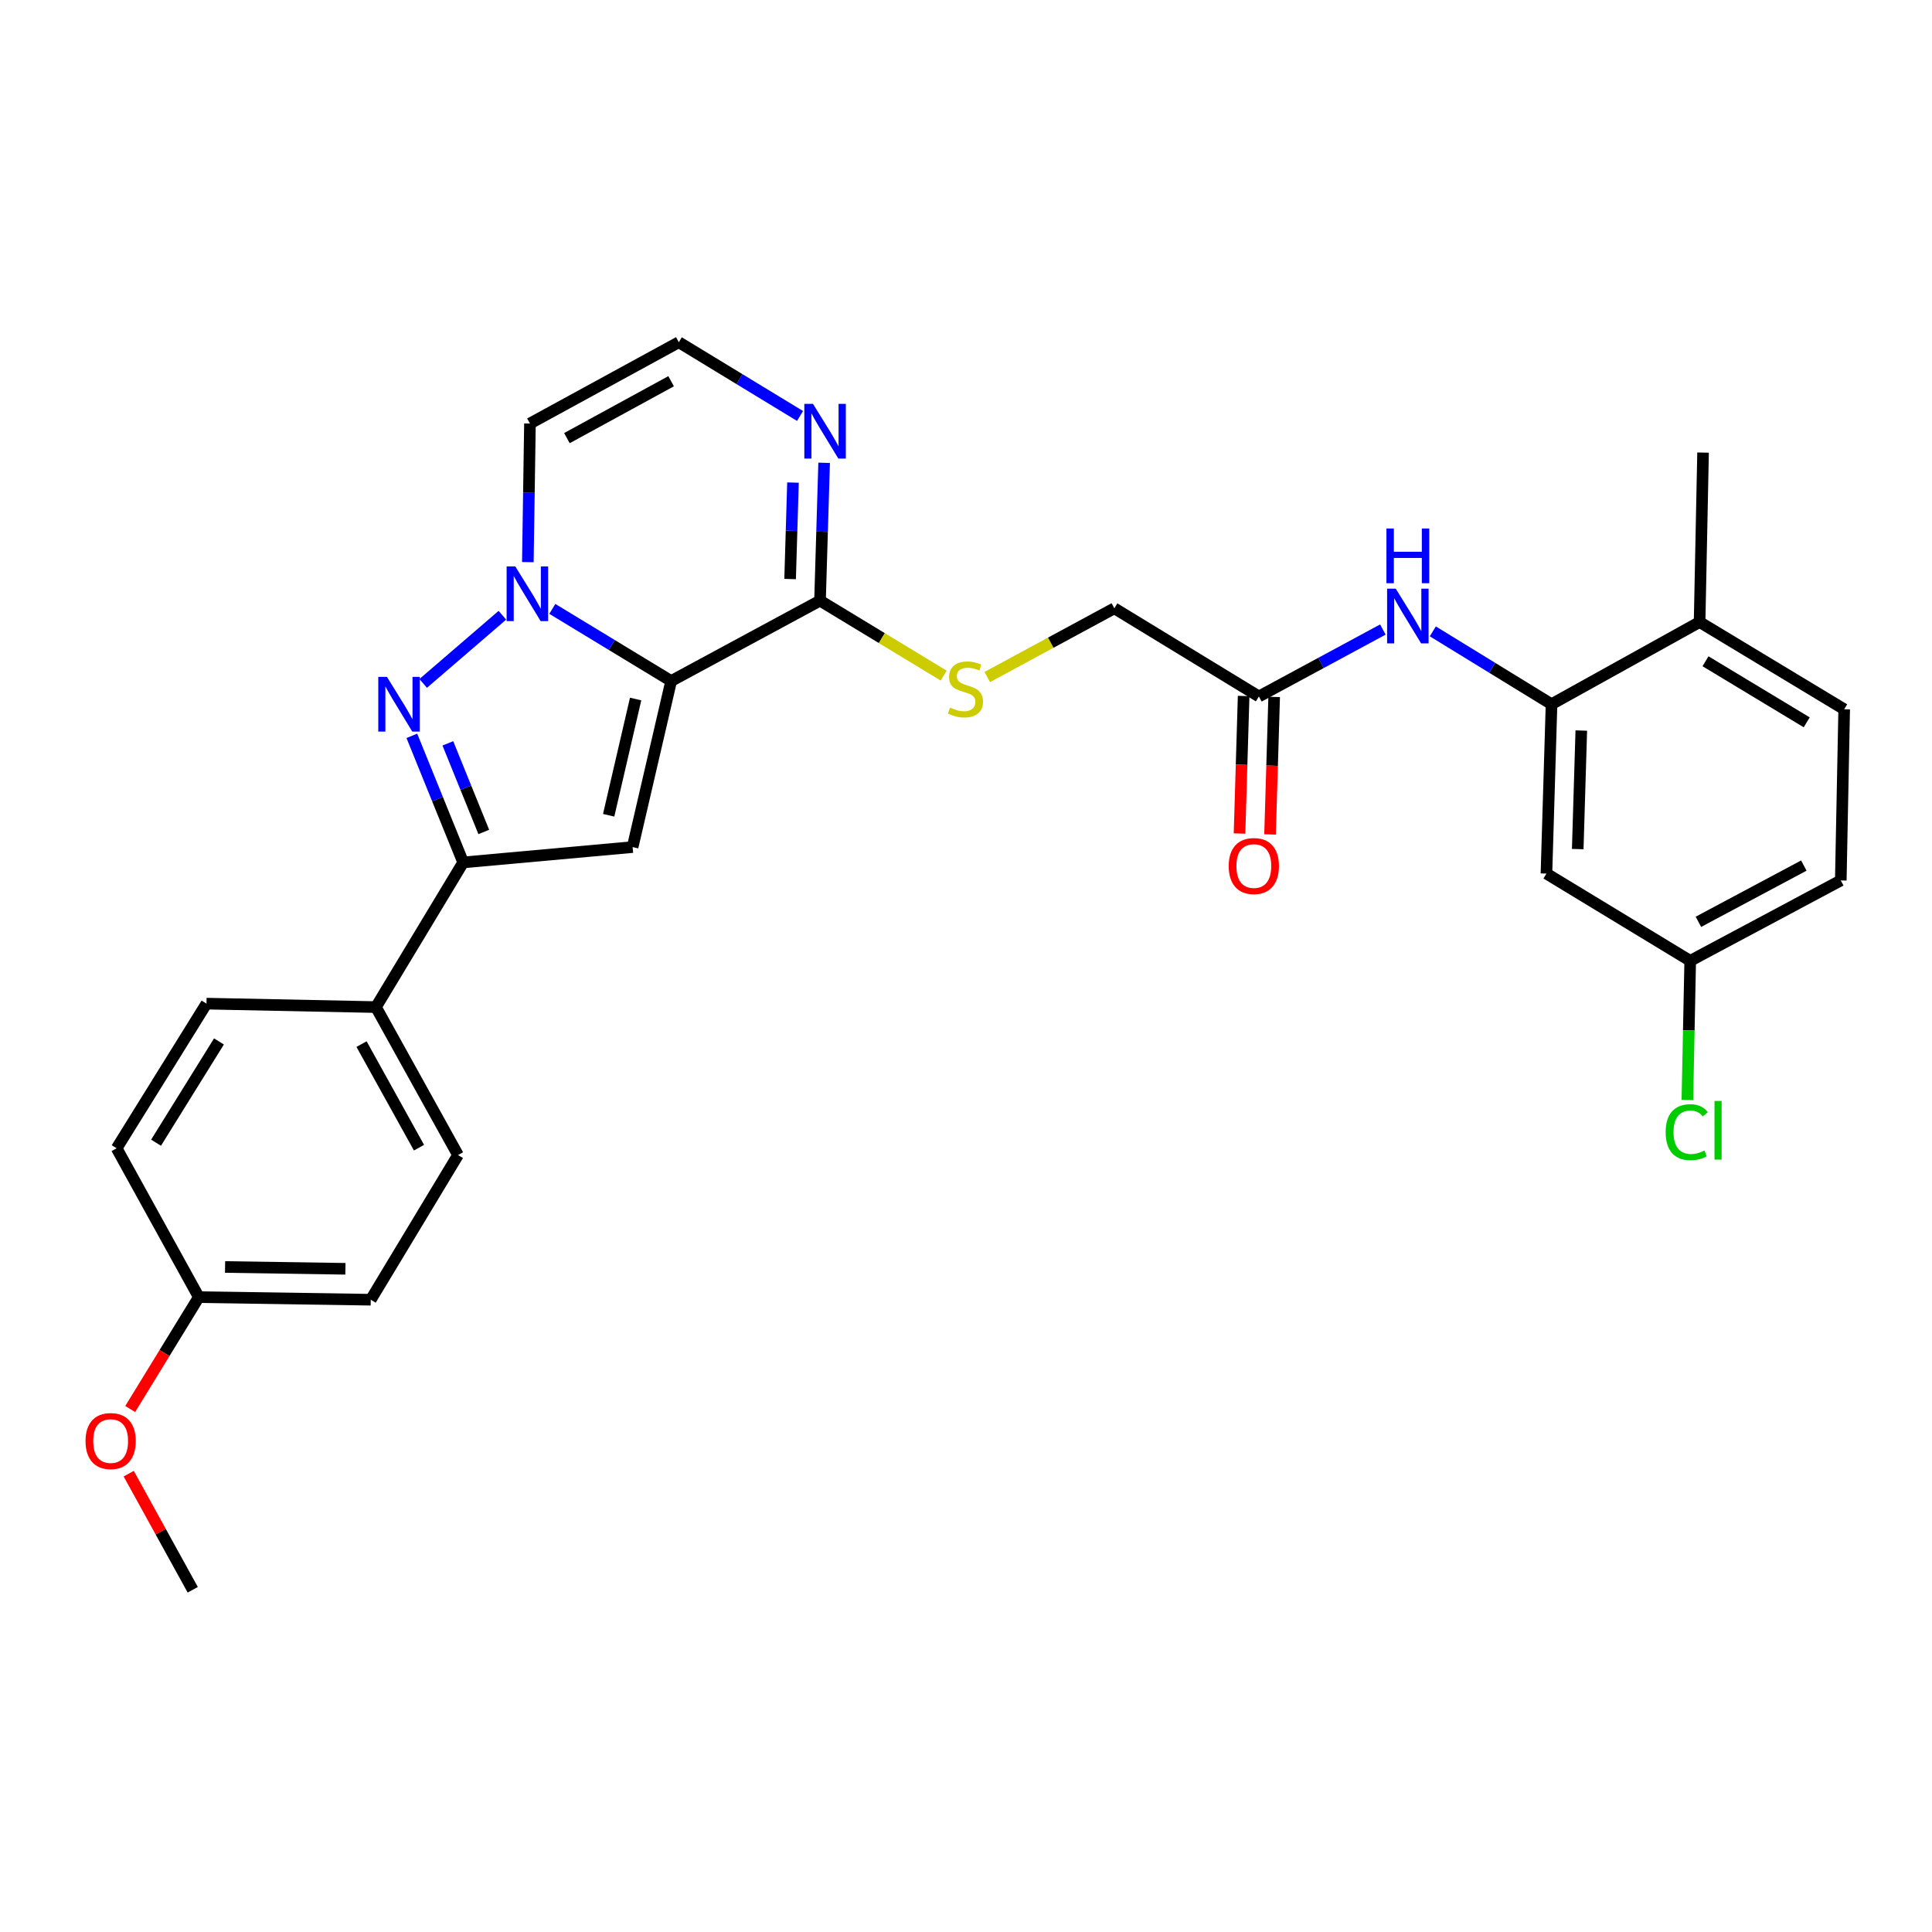 <?xml version='1.0' encoding='iso-8859-1'?>
<svg version='1.1' baseProfile='full'
              xmlns='http://www.w3.org/2000/svg'
                      xmlns:rdkit='http://www.rdkit.org/xml'
                      xmlns:xlink='http://www.w3.org/1999/xlink'
                  xml:space='preserve'
width='1000px' height='1000px' viewBox='0 0 1000 1000'>
<!-- END OF HEADER -->
<rect style='opacity:1.0;fill:#FFFFFF;stroke:none' width='1000' height='1000' x='0' y='0'> </rect>
<path class='bond-0' d='M 347.39,352.494 L 316.636,333.828' style='fill:none;fill-rule:evenodd;stroke:#000000;stroke-width:6px;stroke-linecap:butt;stroke-linejoin:miter;stroke-opacity:1' />
<path class='bond-0' d='M 316.636,333.828 L 285.882,315.161' style='fill:none;fill-rule:evenodd;stroke:#0000FF;stroke-width:6px;stroke-linecap:butt;stroke-linejoin:miter;stroke-opacity:1' />
<path class='bond-2' d='M 347.39,352.494 L 327.447,438.449' style='fill:none;fill-rule:evenodd;stroke:#000000;stroke-width:6px;stroke-linecap:butt;stroke-linejoin:miter;stroke-opacity:1' />
<path class='bond-2' d='M 329.001,361.815 L 315.041,421.984' style='fill:none;fill-rule:evenodd;stroke:#000000;stroke-width:6px;stroke-linecap:butt;stroke-linejoin:miter;stroke-opacity:1' />
<path class='bond-4' d='M 347.39,352.494 L 424.441,310.887' style='fill:none;fill-rule:evenodd;stroke:#000000;stroke-width:6px;stroke-linecap:butt;stroke-linejoin:miter;stroke-opacity:1' />
<path class='bond-1' d='M 260.035,318.451 L 219.037,353.737' style='fill:none;fill-rule:evenodd;stroke:#0000FF;stroke-width:6px;stroke-linecap:butt;stroke-linejoin:miter;stroke-opacity:1' />
<path class='bond-7' d='M 273.214,290.959 L 273.757,255.087' style='fill:none;fill-rule:evenodd;stroke:#0000FF;stroke-width:6px;stroke-linecap:butt;stroke-linejoin:miter;stroke-opacity:1' />
<path class='bond-7' d='M 273.757,255.087 L 274.301,219.215' style='fill:none;fill-rule:evenodd;stroke:#000000;stroke-width:6px;stroke-linecap:butt;stroke-linejoin:miter;stroke-opacity:1' />
<path class='bond-29' d='M 213.172,380.868 L 226.458,413.628' style='fill:none;fill-rule:evenodd;stroke:#0000FF;stroke-width:6px;stroke-linecap:butt;stroke-linejoin:miter;stroke-opacity:1' />
<path class='bond-29' d='M 226.458,413.628 L 239.745,446.388' style='fill:none;fill-rule:evenodd;stroke:#000000;stroke-width:6px;stroke-linecap:butt;stroke-linejoin:miter;stroke-opacity:1' />
<path class='bond-29' d='M 231.806,384.755 L 241.106,407.687' style='fill:none;fill-rule:evenodd;stroke:#0000FF;stroke-width:6px;stroke-linecap:butt;stroke-linejoin:miter;stroke-opacity:1' />
<path class='bond-29' d='M 241.106,407.687 L 250.407,430.619' style='fill:none;fill-rule:evenodd;stroke:#000000;stroke-width:6px;stroke-linecap:butt;stroke-linejoin:miter;stroke-opacity:1' />
<path class='bond-3' d='M 327.447,438.449 L 239.745,446.388' style='fill:none;fill-rule:evenodd;stroke:#000000;stroke-width:6px;stroke-linecap:butt;stroke-linejoin:miter;stroke-opacity:1' />
<path class='bond-13' d='M 239.745,446.388 L 194.581,521.269' style='fill:none;fill-rule:evenodd;stroke:#000000;stroke-width:6px;stroke-linecap:butt;stroke-linejoin:miter;stroke-opacity:1' />
<path class='bond-5' d='M 424.441,310.887 L 425.505,275.217' style='fill:none;fill-rule:evenodd;stroke:#000000;stroke-width:6px;stroke-linecap:butt;stroke-linejoin:miter;stroke-opacity:1' />
<path class='bond-5' d='M 425.505,275.217 L 426.57,239.547' style='fill:none;fill-rule:evenodd;stroke:#0000FF;stroke-width:6px;stroke-linecap:butt;stroke-linejoin:miter;stroke-opacity:1' />
<path class='bond-5' d='M 408.96,299.714 L 409.705,274.745' style='fill:none;fill-rule:evenodd;stroke:#000000;stroke-width:6px;stroke-linecap:butt;stroke-linejoin:miter;stroke-opacity:1' />
<path class='bond-5' d='M 409.705,274.745 L 410.45,249.776' style='fill:none;fill-rule:evenodd;stroke:#0000FF;stroke-width:6px;stroke-linecap:butt;stroke-linejoin:miter;stroke-opacity:1' />
<path class='bond-10' d='M 424.441,310.887 L 456.443,330.287' style='fill:none;fill-rule:evenodd;stroke:#000000;stroke-width:6px;stroke-linecap:butt;stroke-linejoin:miter;stroke-opacity:1' />
<path class='bond-10' d='M 456.443,330.287 L 488.445,349.687' style='fill:none;fill-rule:evenodd;stroke:#CCCC00;stroke-width:6px;stroke-linecap:butt;stroke-linejoin:miter;stroke-opacity:1' />
<path class='bond-9' d='M 414.102,215.311 L 382.727,196.222' style='fill:none;fill-rule:evenodd;stroke:#0000FF;stroke-width:6px;stroke-linecap:butt;stroke-linejoin:miter;stroke-opacity:1' />
<path class='bond-9' d='M 382.727,196.222 L 351.351,177.134' style='fill:none;fill-rule:evenodd;stroke:#000000;stroke-width:6px;stroke-linecap:butt;stroke-linejoin:miter;stroke-opacity:1' />
<path class='bond-6' d='M 803.071,364.499 L 772.345,345.645' style='fill:none;fill-rule:evenodd;stroke:#000000;stroke-width:6px;stroke-linecap:butt;stroke-linejoin:miter;stroke-opacity:1' />
<path class='bond-6' d='M 772.345,345.645 L 741.62,326.79' style='fill:none;fill-rule:evenodd;stroke:#0000FF;stroke-width:6px;stroke-linecap:butt;stroke-linejoin:miter;stroke-opacity:1' />
<path class='bond-12' d='M 803.071,364.499 L 800.436,452.166' style='fill:none;fill-rule:evenodd;stroke:#000000;stroke-width:6px;stroke-linecap:butt;stroke-linejoin:miter;stroke-opacity:1' />
<path class='bond-12' d='M 818.475,378.124 L 816.631,439.491' style='fill:none;fill-rule:evenodd;stroke:#000000;stroke-width:6px;stroke-linecap:butt;stroke-linejoin:miter;stroke-opacity:1' />
<path class='bond-14' d='M 803.071,364.499 L 879.708,321.961' style='fill:none;fill-rule:evenodd;stroke:#000000;stroke-width:6px;stroke-linecap:butt;stroke-linejoin:miter;stroke-opacity:1' />
<path class='bond-30' d='M 274.301,219.215 L 351.351,177.134' style='fill:none;fill-rule:evenodd;stroke:#000000;stroke-width:6px;stroke-linecap:butt;stroke-linejoin:miter;stroke-opacity:1' />
<path class='bond-30' d='M 293.435,226.776 L 347.37,197.319' style='fill:none;fill-rule:evenodd;stroke:#000000;stroke-width:6px;stroke-linecap:butt;stroke-linejoin:miter;stroke-opacity:1' />
<path class='bond-8' d='M 715.768,325.842 L 683.687,343.164' style='fill:none;fill-rule:evenodd;stroke:#0000FF;stroke-width:6px;stroke-linecap:butt;stroke-linejoin:miter;stroke-opacity:1' />
<path class='bond-8' d='M 683.687,343.164 L 651.605,360.486' style='fill:none;fill-rule:evenodd;stroke:#000000;stroke-width:6px;stroke-linecap:butt;stroke-linejoin:miter;stroke-opacity:1' />
<path class='bond-16' d='M 510.996,350.43 L 543.886,332.643' style='fill:none;fill-rule:evenodd;stroke:#CCCC00;stroke-width:6px;stroke-linecap:butt;stroke-linejoin:miter;stroke-opacity:1' />
<path class='bond-16' d='M 543.886,332.643 L 576.776,314.856' style='fill:none;fill-rule:evenodd;stroke:#000000;stroke-width:6px;stroke-linecap:butt;stroke-linejoin:miter;stroke-opacity:1' />
<path class='bond-11' d='M 651.605,360.486 L 576.776,314.856' style='fill:none;fill-rule:evenodd;stroke:#000000;stroke-width:6px;stroke-linecap:butt;stroke-linejoin:miter;stroke-opacity:1' />
<path class='bond-15' d='M 643.705,360.249 L 642.639,395.839' style='fill:none;fill-rule:evenodd;stroke:#000000;stroke-width:6px;stroke-linecap:butt;stroke-linejoin:miter;stroke-opacity:1' />
<path class='bond-15' d='M 642.639,395.839 L 641.573,431.43' style='fill:none;fill-rule:evenodd;stroke:#FF0000;stroke-width:6px;stroke-linecap:butt;stroke-linejoin:miter;stroke-opacity:1' />
<path class='bond-15' d='M 659.505,360.722 L 658.439,396.312' style='fill:none;fill-rule:evenodd;stroke:#000000;stroke-width:6px;stroke-linecap:butt;stroke-linejoin:miter;stroke-opacity:1' />
<path class='bond-15' d='M 658.439,396.312 L 657.373,431.903' style='fill:none;fill-rule:evenodd;stroke:#FF0000;stroke-width:6px;stroke-linecap:butt;stroke-linejoin:miter;stroke-opacity:1' />
<path class='bond-20' d='M 800.436,452.166 L 874.852,497.322' style='fill:none;fill-rule:evenodd;stroke:#000000;stroke-width:6px;stroke-linecap:butt;stroke-linejoin:miter;stroke-opacity:1' />
<path class='bond-17' d='M 194.581,521.269 L 237.066,597.854' style='fill:none;fill-rule:evenodd;stroke:#000000;stroke-width:6px;stroke-linecap:butt;stroke-linejoin:miter;stroke-opacity:1' />
<path class='bond-17' d='M 187.131,540.425 L 216.871,594.034' style='fill:none;fill-rule:evenodd;stroke:#000000;stroke-width:6px;stroke-linecap:butt;stroke-linejoin:miter;stroke-opacity:1' />
<path class='bond-18' d='M 194.581,521.269 L 106.878,519.478' style='fill:none;fill-rule:evenodd;stroke:#000000;stroke-width:6px;stroke-linecap:butt;stroke-linejoin:miter;stroke-opacity:1' />
<path class='bond-19' d='M 879.708,321.961 L 954.545,367.116' style='fill:none;fill-rule:evenodd;stroke:#000000;stroke-width:6px;stroke-linecap:butt;stroke-linejoin:miter;stroke-opacity:1' />
<path class='bond-19' d='M 882.768,342.268 L 935.154,373.877' style='fill:none;fill-rule:evenodd;stroke:#000000;stroke-width:6px;stroke-linecap:butt;stroke-linejoin:miter;stroke-opacity:1' />
<path class='bond-27' d='M 879.708,321.961 L 881.5,234.258' style='fill:none;fill-rule:evenodd;stroke:#000000;stroke-width:6px;stroke-linecap:butt;stroke-linejoin:miter;stroke-opacity:1' />
<path class='bond-23' d='M 237.066,597.854 L 191.902,672.735' style='fill:none;fill-rule:evenodd;stroke:#000000;stroke-width:6px;stroke-linecap:butt;stroke-linejoin:miter;stroke-opacity:1' />
<path class='bond-24' d='M 106.878,519.478 L 60.371,594.35' style='fill:none;fill-rule:evenodd;stroke:#000000;stroke-width:6px;stroke-linecap:butt;stroke-linejoin:miter;stroke-opacity:1' />
<path class='bond-24' d='M 113.33,539.049 L 80.774,591.46' style='fill:none;fill-rule:evenodd;stroke:#000000;stroke-width:6px;stroke-linecap:butt;stroke-linejoin:miter;stroke-opacity:1' />
<path class='bond-22' d='M 954.545,367.116 L 952.789,455.714' style='fill:none;fill-rule:evenodd;stroke:#000000;stroke-width:6px;stroke-linecap:butt;stroke-linejoin:miter;stroke-opacity:1' />
<path class='bond-25' d='M 874.852,497.322 L 874.116,533.351' style='fill:none;fill-rule:evenodd;stroke:#000000;stroke-width:6px;stroke-linecap:butt;stroke-linejoin:miter;stroke-opacity:1' />
<path class='bond-25' d='M 874.116,533.351 L 873.38,569.38' style='fill:none;fill-rule:evenodd;stroke:#00CC00;stroke-width:6px;stroke-linecap:butt;stroke-linejoin:miter;stroke-opacity:1' />
<path class='bond-32' d='M 874.852,497.322 L 952.789,455.714' style='fill:none;fill-rule:evenodd;stroke:#000000;stroke-width:6px;stroke-linecap:butt;stroke-linejoin:miter;stroke-opacity:1' />
<path class='bond-32' d='M 879.098,477.136 L 933.654,448.011' style='fill:none;fill-rule:evenodd;stroke:#000000;stroke-width:6px;stroke-linecap:butt;stroke-linejoin:miter;stroke-opacity:1' />
<path class='bond-21' d='M 102.909,671.392 L 60.371,594.35' style='fill:none;fill-rule:evenodd;stroke:#000000;stroke-width:6px;stroke-linecap:butt;stroke-linejoin:miter;stroke-opacity:1' />
<path class='bond-26' d='M 102.909,671.392 L 85.15,700.348' style='fill:none;fill-rule:evenodd;stroke:#000000;stroke-width:6px;stroke-linecap:butt;stroke-linejoin:miter;stroke-opacity:1' />
<path class='bond-26' d='M 85.15,700.348 L 67.391,729.305' style='fill:none;fill-rule:evenodd;stroke:#FF0000;stroke-width:6px;stroke-linecap:butt;stroke-linejoin:miter;stroke-opacity:1' />
<path class='bond-31' d='M 102.909,671.392 L 191.902,672.735' style='fill:none;fill-rule:evenodd;stroke:#000000;stroke-width:6px;stroke-linecap:butt;stroke-linejoin:miter;stroke-opacity:1' />
<path class='bond-31' d='M 116.497,655.788 L 178.792,656.728' style='fill:none;fill-rule:evenodd;stroke:#000000;stroke-width:6px;stroke-linecap:butt;stroke-linejoin:miter;stroke-opacity:1' />
<path class='bond-28' d='M 66.623,762.767 L 83.194,792.817' style='fill:none;fill-rule:evenodd;stroke:#FF0000;stroke-width:6px;stroke-linecap:butt;stroke-linejoin:miter;stroke-opacity:1' />
<path class='bond-28' d='M 83.194,792.817 L 99.765,822.866' style='fill:none;fill-rule:evenodd;stroke:#000000;stroke-width:6px;stroke-linecap:butt;stroke-linejoin:miter;stroke-opacity:1' />
<path  class='atom-1' d='M 266.706 293.162
L 275.986 308.162
Q 276.906 309.642, 278.386 312.322
Q 279.866 315.002, 279.946 315.162
L 279.946 293.162
L 283.706 293.162
L 283.706 321.482
L 279.826 321.482
L 269.866 305.082
Q 268.706 303.162, 267.466 300.962
Q 266.266 298.762, 265.906 298.082
L 265.906 321.482
L 262.226 321.482
L 262.226 293.162
L 266.706 293.162
' fill='#0000FF'/>
<path  class='atom-2' d='M 200.273 350.339
L 209.553 365.339
Q 210.473 366.819, 211.953 369.499
Q 213.433 372.179, 213.513 372.339
L 213.513 350.339
L 217.273 350.339
L 217.273 378.659
L 213.393 378.659
L 203.433 362.259
Q 202.273 360.339, 201.033 358.139
Q 199.833 355.939, 199.473 355.259
L 199.473 378.659
L 195.793 378.659
L 195.793 350.339
L 200.273 350.339
' fill='#0000FF'/>
<path  class='atom-6' d='M 420.798 209.033
L 430.078 224.033
Q 430.998 225.513, 432.478 228.193
Q 433.958 230.873, 434.038 231.033
L 434.038 209.033
L 437.798 209.033
L 437.798 237.353
L 433.918 237.353
L 423.958 220.953
Q 422.798 219.033, 421.558 216.833
Q 420.358 214.633, 419.998 213.953
L 419.998 237.353
L 416.318 237.353
L 416.318 209.033
L 420.798 209.033
' fill='#0000FF'/>
<path  class='atom-9' d='M 722.439 304.701
L 731.719 319.701
Q 732.639 321.181, 734.119 323.861
Q 735.599 326.541, 735.679 326.701
L 735.679 304.701
L 739.439 304.701
L 739.439 333.021
L 735.559 333.021
L 725.599 316.621
Q 724.439 314.701, 723.199 312.501
Q 721.999 310.301, 721.639 309.621
L 721.639 333.021
L 717.959 333.021
L 717.959 304.701
L 722.439 304.701
' fill='#0000FF'/>
<path  class='atom-9' d='M 717.619 273.549
L 721.459 273.549
L 721.459 285.589
L 735.939 285.589
L 735.939 273.549
L 739.779 273.549
L 739.779 301.869
L 735.939 301.869
L 735.939 288.789
L 721.459 288.789
L 721.459 301.869
L 717.619 301.869
L 717.619 273.549
' fill='#0000FF'/>
<path  class='atom-11' d='M 491.726 366.245
Q 492.046 366.365, 493.366 366.925
Q 494.686 367.485, 496.126 367.845
Q 497.606 368.165, 499.046 368.165
Q 501.726 368.165, 503.286 366.885
Q 504.846 365.565, 504.846 363.285
Q 504.846 361.725, 504.046 360.765
Q 503.286 359.805, 502.086 359.285
Q 500.886 358.765, 498.886 358.165
Q 496.366 357.405, 494.846 356.685
Q 493.366 355.965, 492.286 354.445
Q 491.246 352.925, 491.246 350.365
Q 491.246 346.805, 493.646 344.605
Q 496.086 342.405, 500.886 342.405
Q 504.166 342.405, 507.886 343.965
L 506.966 347.045
Q 503.566 345.645, 501.006 345.645
Q 498.246 345.645, 496.726 346.805
Q 495.206 347.925, 495.246 349.885
Q 495.246 351.405, 496.006 352.325
Q 496.806 353.245, 497.926 353.765
Q 499.086 354.285, 501.006 354.885
Q 503.566 355.685, 505.086 356.485
Q 506.606 357.285, 507.686 358.925
Q 508.806 360.525, 508.806 363.285
Q 508.806 367.205, 506.166 369.325
Q 503.566 371.405, 499.206 371.405
Q 496.686 371.405, 494.766 370.845
Q 492.886 370.325, 490.646 369.405
L 491.726 366.245
' fill='#CCCC00'/>
<path  class='atom-16' d='M 635.979 448.259
Q 635.979 441.459, 639.339 437.659
Q 642.699 433.859, 648.979 433.859
Q 655.259 433.859, 658.619 437.659
Q 661.979 441.459, 661.979 448.259
Q 661.979 455.139, 658.579 459.059
Q 655.179 462.939, 648.979 462.939
Q 642.739 462.939, 639.339 459.059
Q 635.979 455.179, 635.979 448.259
M 648.979 459.739
Q 653.299 459.739, 655.619 456.859
Q 657.979 453.939, 657.979 448.259
Q 657.979 442.699, 655.619 439.899
Q 653.299 437.059, 648.979 437.059
Q 644.659 437.059, 642.299 439.859
Q 639.979 442.659, 639.979 448.259
Q 639.979 453.979, 642.299 456.859
Q 644.659 459.739, 648.979 459.739
' fill='#FF0000'/>
<path  class='atom-26' d='M 862.14 586.013
Q 862.14 578.973, 865.42 575.293
Q 868.74 571.573, 875.02 571.573
Q 880.86 571.573, 883.98 575.693
L 881.34 577.853
Q 879.06 574.853, 875.02 574.853
Q 870.74 574.853, 868.46 577.733
Q 866.22 580.573, 866.22 586.013
Q 866.22 591.613, 868.54 594.493
Q 870.9 597.373, 875.46 597.373
Q 878.58 597.373, 882.22 595.493
L 883.34 598.493
Q 881.86 599.453, 879.62 600.013
Q 877.38 600.573, 874.9 600.573
Q 868.74 600.573, 865.42 596.813
Q 862.14 593.053, 862.14 586.013
' fill='#00CC00'/>
<path  class='atom-26' d='M 887.42 569.853
L 891.1 569.853
L 891.1 600.213
L 887.42 600.213
L 887.42 569.853
' fill='#00CC00'/>
<path  class='atom-27' d='M 44.271 745.887
Q 44.271 739.087, 47.631 735.287
Q 50.991 731.487, 57.271 731.487
Q 63.551 731.487, 66.911 735.287
Q 70.271 739.087, 70.271 745.887
Q 70.271 752.767, 66.871 756.687
Q 63.471 760.567, 57.271 760.567
Q 51.031 760.567, 47.631 756.687
Q 44.271 752.807, 44.271 745.887
M 57.271 757.367
Q 61.591 757.367, 63.911 754.487
Q 66.271 751.567, 66.271 745.887
Q 66.271 740.327, 63.911 737.527
Q 61.591 734.687, 57.271 734.687
Q 52.951 734.687, 50.591 737.487
Q 48.271 740.287, 48.271 745.887
Q 48.271 751.607, 50.591 754.487
Q 52.951 757.367, 57.271 757.367
' fill='#FF0000'/>
</svg>
